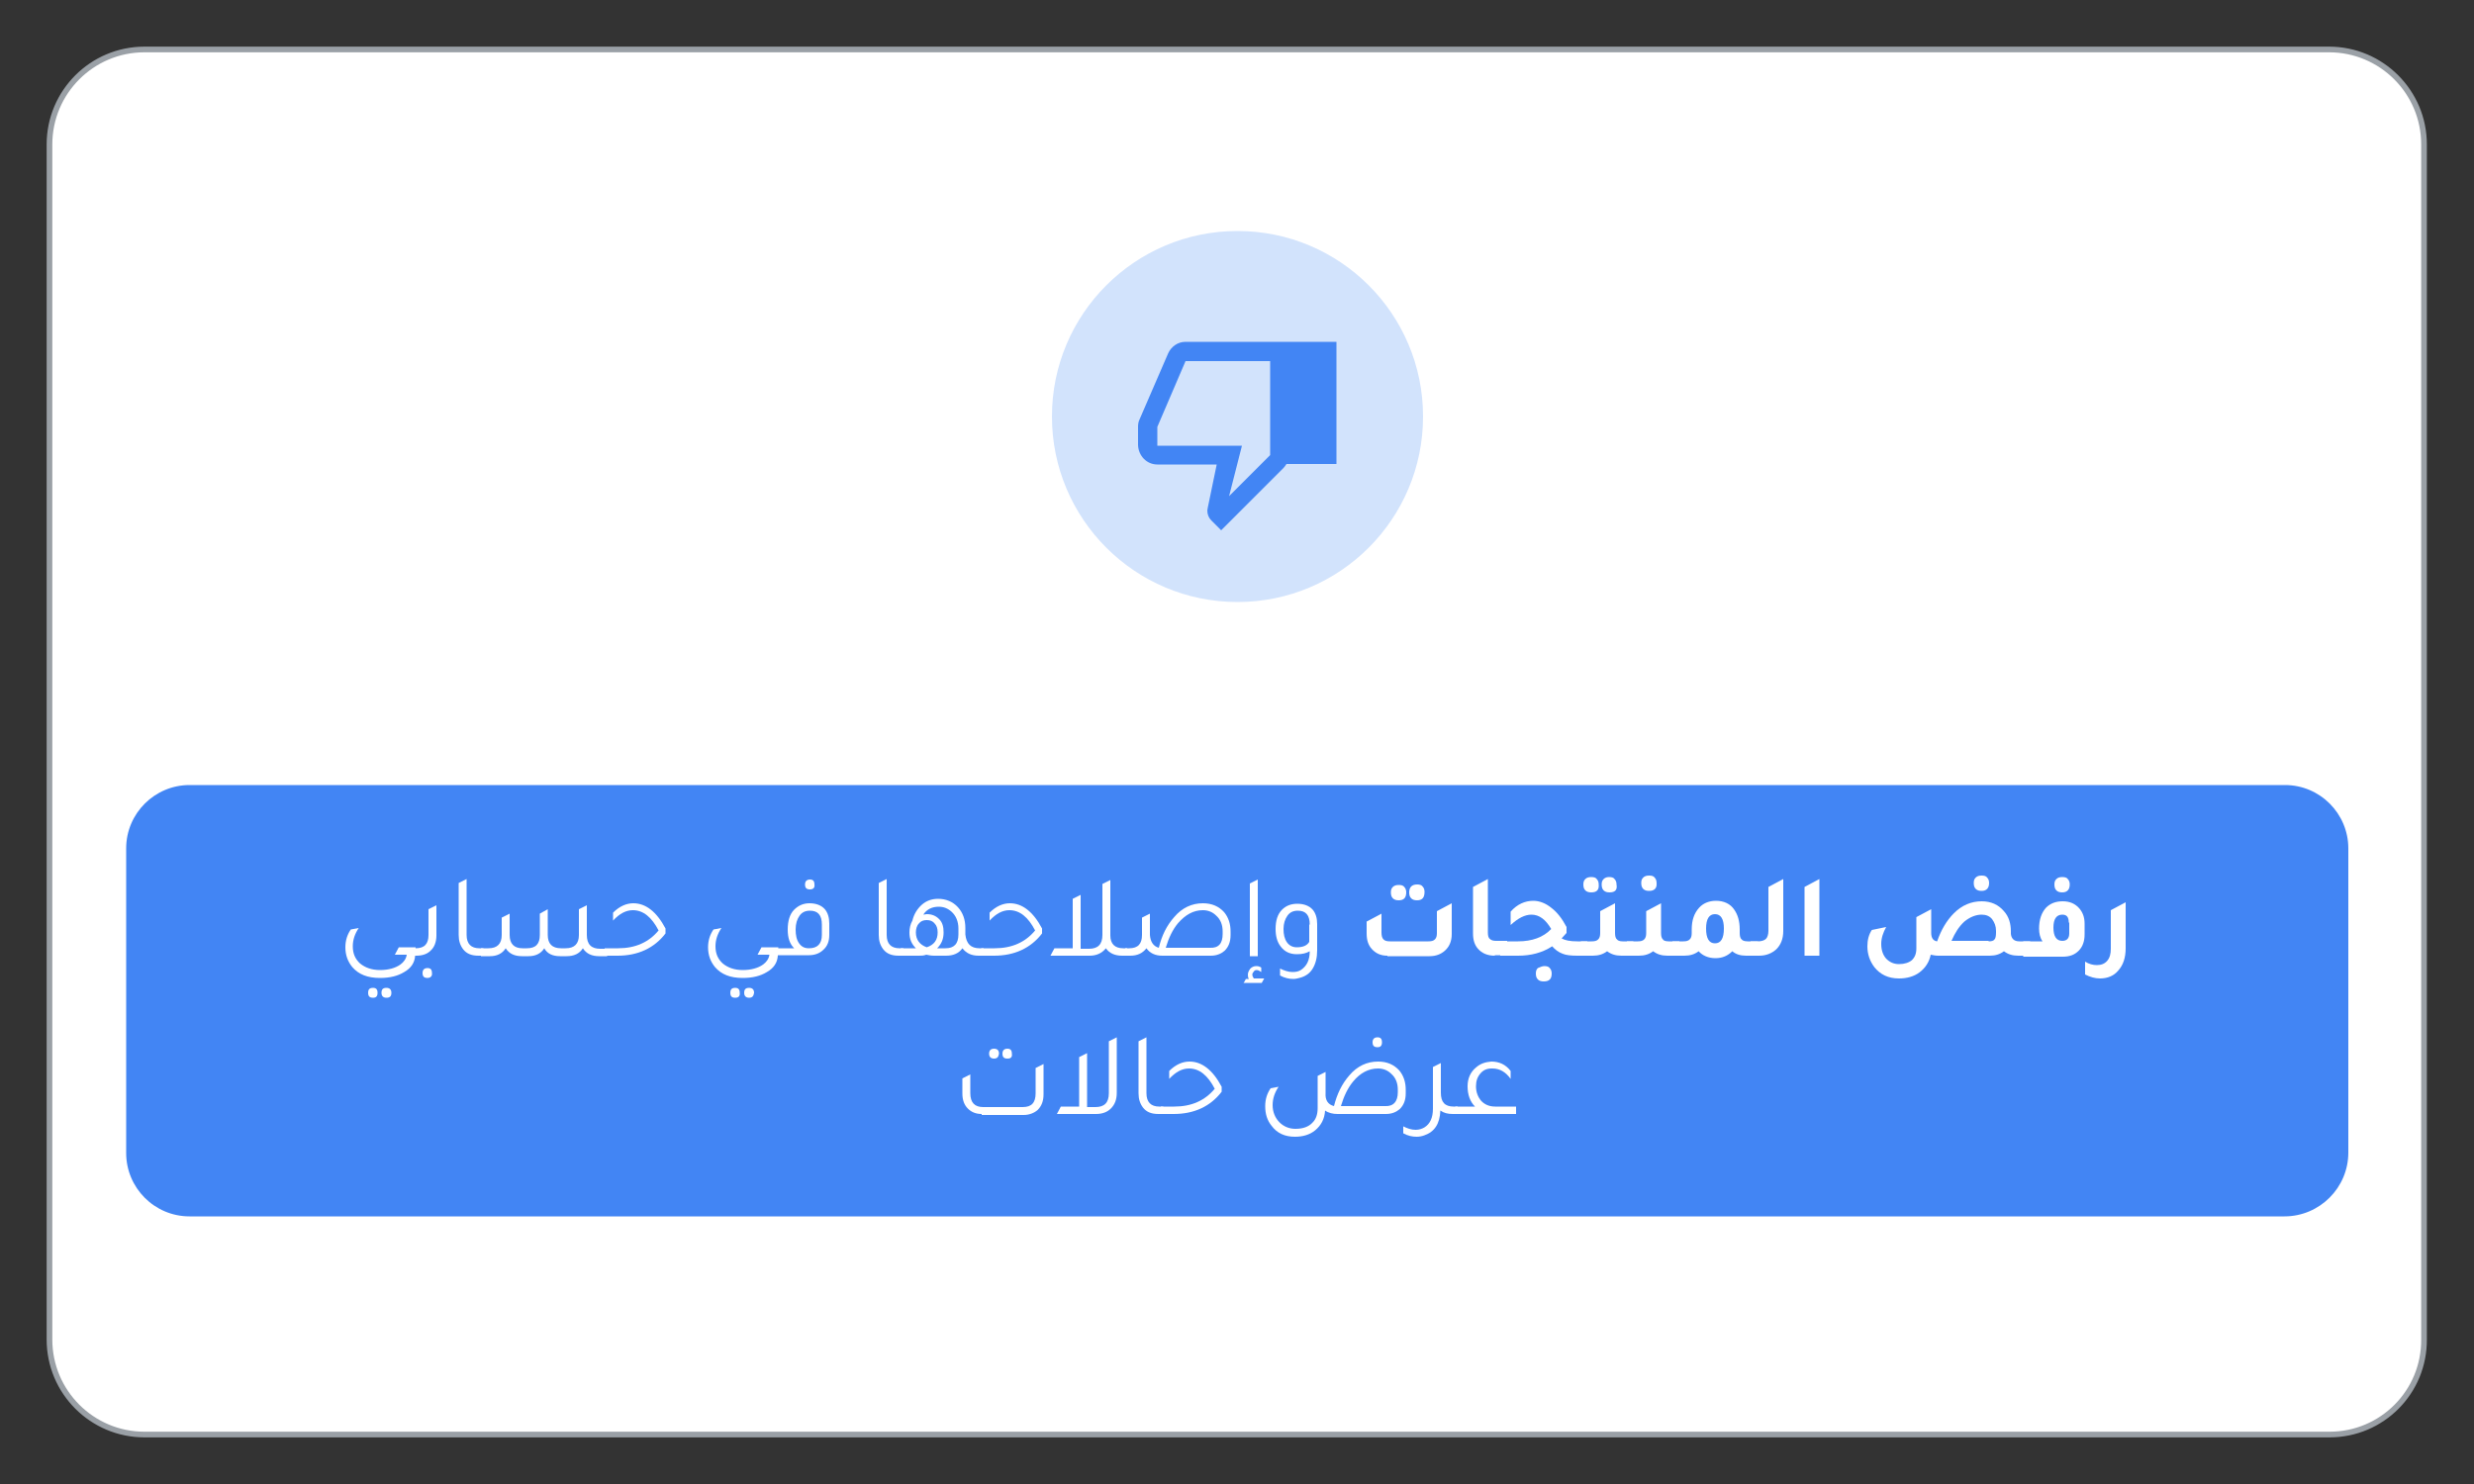 <?xml version="1.0" encoding="utf-8"?>
<!-- Generator: Adobe Illustrator 24.0.0, SVG Export Plug-In . SVG Version: 6.00 Build 0)  -->
<svg version="1.1" id="Layer_1" xmlns="http://www.w3.org/2000/svg" xmlns:xlink="http://www.w3.org/1999/xlink" x="0px" y="0px"
	 viewBox="0 0 500 300" style="enable-background:new 0 0 500 300;" xml:space="preserve">
<rect x="0" y="0" width="500" height="300" fill="#333333" stroke="none"/>
<style type="text/css">
	.st0{fill:none;}
	.st1{fill:#FFFFFF;stroke:#9AA0A6;stroke-width:1.145;stroke-miterlimit:10;}
	.st2{fill:#4285F4;}
	.st3{fill:#D2E3FC;}
	.st4{fill:#FFFFFF;}
</style>
<path class="st1" d="M470.8,290H29.2c-10.6,0-19.2-8.6-19.2-19.2V29.2C10,18.6,18.6,10,29.2,10h441.5c10.6,0,19.2,8.6,19.2,19.2
	v241.5C490,281.4,481.4,290,470.8,290z"/>
<path class="st2" d="M461.7,245.9H38.3c-7.1,0-12.8-5.8-12.8-12.8v-61.6c0-7.1,5.8-12.8,12.8-12.8h423.5c7.1,0,12.8,5.8,12.8,12.8
	V233C474.6,240.1,468.8,245.9,461.7,245.9z"/>
<g>
	<circle class="st3" cx="250.1" cy="84.2" r="37.5"/>
	<path class="st2" d="M233.9,93.9h12l-1.8,8.7l-0.1,0.6c0,0.8,0.3,1.5,0.8,2l2,2l12.6-12.6c0.2-0.2,0.4-0.5,0.6-0.8h10.1V69.1h-30.5
		c-1.6,0-2.9,1-3.5,2.3l-5.8,13.4c-0.2,0.4-0.3,0.9-0.3,1.4v3.8C230.1,92.2,231.8,93.9,233.9,93.9z M233.9,86.3l5.7-13.3h17.1v19
		l-8.3,8.3l2.6-10.2h-17.1V86.3z"/>
</g>
<g>
	<g>
		<path class="st4" d="M83.9,193.2c-0.1,1.4-0.8,2.5-2.2,3.3c-1.3,0.8-2.9,1.2-4.9,1.2c-2.5,0-4.3-0.7-5.6-2.2
			c-0.9-1.1-1.4-2.4-1.4-4c0-1.4,0.4-2.6,1.1-3.6l1.6-0.3c-0.8,1.2-1.2,2.4-1.2,3.7c0,1.5,0.5,2.6,1.5,3.5c1,0.8,2.3,1.3,4,1.3
			c1.7,0,3.1-0.4,4.1-1.1c0.7-0.5,1.2-1.2,1.3-2h-2.4l0.8-1.5H84L83.9,193.2L83.9,193.2z M75.4,201.7c-0.7,0-1-0.3-1-1
			c0-0.7,0.3-1,1-1c0.6,0,0.9,0.3,0.9,1C76.3,201.4,76,201.7,75.4,201.7z M78.1,201.7c-0.6,0-1-0.3-1-1c0-0.7,0.3-1,1-1
			c0.6,0,1,0.3,1,1C79.1,201.4,78.8,201.7,78.1,201.7z"/>
		<path class="st4" d="M83.2,193.2v-1.5h0.8c1.8,0,2.6-0.9,2.6-2.7v-5.2l1.6-0.8v6.1c0,1.3-0.4,2.4-1.2,3.1c-0.7,0.7-1.7,1-2.9,1
			H83.2z M86.4,197.7c-0.7,0-1-0.3-1-1c0-0.6,0.3-1,1-1c0.6,0,0.9,0.3,0.9,1C87.4,197.3,87,197.7,86.4,197.7z"/>
		<path class="st4" d="M96.7,193.2c-1.4,0-2.4-0.4-3.1-1.3c-0.6-0.8-0.9-1.7-0.9-2.9v-10.5l1.6-0.8v11.3c0,1.8,0.9,2.7,2.6,2.7h0.8
			v1.5H96.7z"/>
		<path class="st4" d="M97.2,193.2v-1.5h1.5c1.8,0,2.7-0.9,2.7-2.7v-3.5l1.6-0.8v4.3c0,1.8,0.9,2.7,2.6,2.7h0.9
			c1.8,0,2.6-0.9,2.6-2.7v-4.3l1.6-0.9v5.2c0,1.8,0.9,2.7,2.7,2.7h0.9c1.8,0,2.7-0.9,2.7-2.7v-5.2l1.6-0.8v6c0,1.9,0.9,2.8,2.7,2.8
			h1.4v1.5h-1.6c-1.5,0-2.6-0.5-3.3-1.6c-0.7,1.1-1.8,1.6-3.3,1.6h-1.3c-1.5,0-2.6-0.5-3.2-1.6c-0.7,1.1-1.8,1.6-3.2,1.6h-1.3
			c-1.5,0-2.6-0.5-3.3-1.6c-0.7,1.1-1.8,1.6-3.2,1.6H97.2z"/>
		<path class="st4" d="M122.2,193.2v-1.5h2.7c3.5,0,6.2-1.2,8.2-3.6c-1.4-2.7-3.1-4.1-5.2-4.1c-1.4,0-2.7,0.7-4,2.1v-1.6
			c1.3-1.3,2.7-1.9,4.1-1.9h0c2.5,0,4.7,1.7,6.5,5.1v1c-2.3,3-5.6,4.5-9.7,4.5H122.2z"/>
		<path class="st4" d="M157.2,193.2c-0.1,1.4-0.8,2.5-2.2,3.3c-1.3,0.8-2.9,1.2-4.9,1.2c-2.5,0-4.3-0.7-5.6-2.2
			c-0.9-1.1-1.4-2.4-1.4-4c0-1.4,0.4-2.6,1.1-3.6l1.6-0.3c-0.8,1.2-1.2,2.4-1.2,3.7c0,1.5,0.5,2.6,1.5,3.5c1,0.8,2.3,1.3,4,1.3
			c1.7,0,3.1-0.4,4.1-1.1c0.7-0.5,1.2-1.2,1.3-2h-2.4l0.8-1.5h3.4L157.2,193.2L157.2,193.2z M148.6,201.7c-0.7,0-1-0.3-1-1
			c0-0.7,0.3-1,1-1c0.6,0,0.9,0.3,0.9,1C149.6,201.4,149.2,201.7,148.6,201.7z M151.4,201.7c-0.6,0-1-0.3-1-1c0-0.7,0.3-1,1-1
			c0.6,0,1,0.3,1,1C152.3,201.4,152,201.7,151.4,201.7z"/>
		<path class="st4" d="M156.4,193.2v-1.5h4.1c-0.9-0.9-1.3-2.1-1.3-3.8c0-1.7,0.4-3.1,1.3-4c0.8-0.8,1.8-1.3,3.1-1.3
			c1.3,0,2.4,0.4,3.1,1.2c0.6,0.7,0.9,1.7,0.9,2.9v2.3c0,1.3-0.4,2.3-1.2,3c-0.7,0.7-1.7,1.1-2.9,1.1H156.4z M166.1,186.9
			c0-1.9-0.8-2.8-2.4-2.8c-0.9,0-1.6,0.3-2.1,1c-0.5,0.7-0.8,1.6-0.8,2.8c0,1.2,0.2,2.1,0.7,2.8c0.5,0.7,1.1,1,2,1
			c1.7,0,2.6-0.9,2.6-2.7V186.9z M163.7,179.8c-0.7,0-1-0.3-1-1c0-0.6,0.3-1,1-1c0.6,0,0.9,0.3,0.9,1
			C164.7,179.4,164.4,179.8,163.7,179.8z"/>
		<path class="st4" d="M181.6,193.2c-1.4,0-2.4-0.4-3.1-1.3c-0.6-0.8-0.9-1.7-0.9-2.9v-10.5l1.6-0.8v11.3c0,1.8,0.9,2.7,2.6,2.7h0.8
			v1.5H181.6z"/>
		<path class="st4" d="M198,191.7h0.8v1.5h-1c-1.5,0-2.5-0.5-3.3-1.5c-0.7,1-1.8,1.5-3.3,1.5h-2.4c-0.6,0-1.1-0.1-1.6-0.2
			c-0.5,0.2-1,0.2-1.5,0.2h-3.7v-1.5h3.1c-0.9-0.9-1.3-1.9-1.3-3.2c0-0.9,0.2-1.7,0.6-2.4c0.3-1.3,1-2.4,1.9-3.2
			c0.9-0.8,2-1.2,3.3-1.2c1.6,0,3,0.6,4,1.7c1,1.1,1.5,2.5,1.5,4.2v1.3C195.3,190.8,196.2,191.7,198,191.7z M187.3,191.5
			c1.5-0.5,2.2-1.5,2.2-3c0-0.8-0.2-1.4-0.6-1.8c-0.4-0.5-0.9-0.7-1.6-0.7c-0.7,0-1.2,0.2-1.6,0.7c-0.4,0.4-0.6,1.1-0.6,1.8
			C185.1,190,185.9,191,187.3,191.5z M191.1,191.7c1.7,0,2.6-0.9,2.6-2.8v-1.2c0-1.4-0.5-2.6-1.4-3.4c-0.8-0.7-1.6-1-2.6-1
			c-1.3,0-2.4,0.5-3.1,1.6c0.2,0,0.5-0.1,0.7-0.1c1,0,1.8,0.3,2.5,1s0.9,1.6,0.9,2.7c0,1.3-0.4,2.3-1.3,3.2H191.1z"/>
		<path class="st4" d="M198.3,193.2v-1.5h2.7c3.5,0,6.2-1.2,8.2-3.6c-1.4-2.7-3.1-4.1-5.2-4.1c-1.4,0-2.7,0.7-4,2.1v-1.6
			c1.3-1.3,2.7-1.9,4.1-1.9h0c2.5,0,4.7,1.7,6.5,5.1v1c-2.3,3-5.6,4.5-9.7,4.5H198.3z"/>
		<path class="st4" d="M227,191.7h0.8v1.5h-1c-1.5,0-2.6-0.5-3.3-1.5c-0.8,1-1.9,1.5-3.3,1.5h-7.9l0.8-1.5h3.7v-10l1.6-0.8v10.9h1.7
			c1.8,0,2.7-0.9,2.7-2.8v-10.3l1.6-0.8v5.2l0,0v6C224.4,190.8,225.3,191.7,227,191.7z"/>
		<path class="st4" d="M234.2,191.6c0.6-2.5,1.6-4.5,3.1-6.2c1.6-1.9,3.6-2.8,5.8-2.8c1.8,0,3.2,0.6,4.3,1.8
			c0.9,1.1,1.3,2.4,1.3,3.9v0.7c0,1.4-0.4,2.4-1.2,3.2c-0.7,0.6-1.6,1-2.8,1h-9.8c-1.4,0-2.5-0.5-3.2-1.5c-0.8,1-1.8,1.5-3.3,1.5h-1
			v-1.5h0.8c1.8,0,2.6-0.9,2.6-2.7v-3.5l1.6-0.8v4.3C232.5,190.4,233.1,191.3,234.2,191.6z M247.1,188.8v-0.5c0-1.3-0.4-2.4-1.3-3.2
			c-0.7-0.7-1.6-1.1-2.7-1.1c-1.9,0-3.5,0.9-5,2.6c-1.1,1.3-1.9,3-2.5,5h8.9C246.3,191.7,247.1,190.7,247.1,188.8z"/>
		<path class="st4" d="M251.3,198.8l0.5-0.9h0.6c-0.2-0.3-0.2-0.6-0.2-0.9c0-0.4,0.2-0.8,0.5-1.2c0.3-0.3,0.7-0.5,1.2-0.5
			c0.4,0,0.7,0.1,1,0.3v0.9c-0.3-0.2-0.6-0.4-0.9-0.4c-0.3,0-0.5,0.1-0.6,0.3c-0.2,0.2-0.3,0.4-0.3,0.6c0,0.3,0.1,0.5,0.3,0.8h2.1
			l-0.5,0.9H251.3z M252.6,193.2v-14.6l1.6-0.8v15.5H252.6z"/>
		<path class="st4" d="M264.7,192.3c-0.7,0.4-1.5,0.6-2.6,0.6c-1.4,0-2.5-0.5-3.3-1.6c-0.7-0.9-1-2.1-1-3.5c0-1.7,0.4-3,1.3-3.9
			c0.8-0.8,1.8-1.2,3.1-1.2c1.3,0,2.4,0.4,3.1,1.2c0.6,0.7,0.9,1.7,0.9,2.9v5.3c0,1.5-0.3,2.7-0.9,3.7c-0.6,1-1.5,1.6-2.7,1.9
			c-0.4,0.1-0.8,0.2-1.2,0.2c-0.9,0-1.8-0.2-2.7-0.7v-1.4c0.8,0.4,1.7,0.7,2.5,0.7c0.7,0,1.2-0.1,1.7-0.4
			C264.1,195.3,264.7,194.1,264.7,192.3z M264.7,186.9c0-1.9-0.8-2.8-2.4-2.8c-0.9,0-1.6,0.3-2.1,1c-0.5,0.7-0.8,1.6-0.8,2.7
			c0,1.1,0.2,2,0.7,2.7c0.5,0.7,1.2,1,2,1c1.3,0,2.1-0.4,2.5-1.1V186.9z"/>
		<path class="st4" d="M280.4,193.2c-1.4,0-2.4-0.5-3.2-1.4c-0.7-0.8-1-1.8-1-3.1v-2.4l3-1.6v3.8c0,0.6,0.1,1.1,0.4,1.4
			c0.3,0.3,0.7,0.4,1.3,0.4h7.8c0.6,0,1-0.1,1.3-0.4c0.3-0.3,0.4-0.7,0.4-1.3v-4.4l3-1.6v6.2c0,1.5-0.5,2.6-1.4,3.4
			c-0.8,0.7-1.8,1.1-3.1,1.1H280.4z M282.7,182c-0.5,0-0.9-0.1-1.2-0.4c-0.3-0.3-0.4-0.7-0.4-1.2c0-0.5,0.1-0.8,0.4-1.1
			c0.3-0.3,0.7-0.4,1.2-0.4s0.9,0.1,1.1,0.4c0.3,0.3,0.4,0.7,0.4,1.1C284.2,181.5,283.7,182,282.7,182z M286.4,182
			c-0.5,0-0.9-0.1-1.2-0.4c-0.3-0.3-0.4-0.7-0.4-1.2c0-1,0.5-1.6,1.6-1.6c0.5,0,0.9,0.1,1.1,0.4c0.3,0.3,0.4,0.7,0.4,1.1
			C287.9,181.5,287.4,182,286.4,182z"/>
		<path class="st4" d="M302.1,193.2c-1.5,0-2.6-0.5-3.4-1.4c-0.7-0.8-1-1.8-1-3.1v-9.4l3-1.6v10.8c0,0.6,0.1,1.1,0.4,1.3
			c0.3,0.3,0.7,0.4,1.3,0.4h2.2v2.9H302.1z"/>
		<path class="st4" d="M318.8,190.3h2v2.9h-2c-1.3,0-2.3-0.1-3-0.4c-0.8-0.3-1.5-0.8-2.1-1.5c-2,1.3-4.3,1.9-6.9,1.9h-3.6v-2.9h3.6
			c2.8,0,5.1-0.8,6.7-2.5c-1.1-1.9-2.4-2.9-4-2.9c-1.3,0-2.7,0.7-4.2,2.1v-2.7c1.3-1.5,2.9-2.2,4.6-2.2c1.2,0,2.5,0.5,3.6,1.4
			c1.2,0.9,2.2,2.2,3.1,3.9v1.2c-0.3,0.3-0.6,0.7-1,1.1C316.3,190.1,317.3,190.3,318.8,190.3z M312.1,195.3c0.5,0,0.9,0.1,1.1,0.4
			c0.3,0.3,0.4,0.7,0.4,1.1c0,1.1-0.5,1.6-1.6,1.6c-0.5,0-0.9-0.1-1.2-0.4c-0.3-0.3-0.4-0.7-0.4-1.2c0-0.5,0.1-0.8,0.4-1.1
			C311.3,195.5,311.7,195.3,312.1,195.3z"/>
		<path class="st4" d="M327.9,190.3h2.2v2.9h-2.4c-1.2,0-2.1-0.3-2.9-0.9c-0.8,0.6-1.7,0.9-2.9,0.9h-2.4v-2.9h2.2
			c0.6,0,1-0.1,1.3-0.4c0.3-0.3,0.4-0.7,0.4-1.3v-4.4l3-1.6v6c0,0.6,0.1,1.1,0.4,1.3C326.9,190.1,327.3,190.3,327.9,190.3z
			 M321.6,180.4c-0.5,0-0.9-0.1-1.2-0.4c-0.3-0.3-0.4-0.7-0.4-1.2c0-0.5,0.1-0.8,0.4-1.1c0.3-0.3,0.7-0.4,1.2-0.4s0.9,0.1,1.1,0.4
			c0.3,0.3,0.4,0.7,0.4,1.1C323.2,179.9,322.7,180.4,321.6,180.4z M325.3,180.4c-0.5,0-0.9-0.1-1.2-0.4c-0.3-0.3-0.4-0.7-0.4-1.2
			c0-0.5,0.1-0.8,0.4-1.1c0.3-0.3,0.7-0.4,1.1-0.4c0.5,0,0.9,0.1,1.1,0.4c0.3,0.3,0.4,0.7,0.4,1.1
			C326.9,179.9,326.4,180.4,325.3,180.4z"/>
		<path class="st4" d="M337.2,190.3h2.2v2.9h-2.4c-1.2,0-2.1-0.3-2.9-0.9c-0.8,0.6-1.7,0.9-2.9,0.9h-2.4v-2.9h2.2
			c0.6,0,1-0.1,1.3-0.4c0.3-0.3,0.4-0.7,0.4-1.3v-4.4l3-1.6v6c0,0.6,0.1,1.1,0.4,1.3C336.1,190.1,336.6,190.3,337.2,190.3z
			 M333.3,180.1c-0.5,0-0.9-0.1-1.2-0.4c-0.3-0.3-0.4-0.7-0.4-1.2c0-0.5,0.1-0.8,0.4-1.1s0.7-0.4,1.2-0.4c0.5,0,0.9,0.1,1.1,0.4
			c0.3,0.3,0.4,0.7,0.4,1.1C334.9,179.5,334.4,180.1,333.3,180.1z"/>
		<path class="st4" d="M353.2,190.3h2.1v2.9h-2.4c-1.2,0-2.1-0.3-2.8-0.9c-0.9,0.9-2,1.4-3.4,1.4c-1.4,0-2.6-0.5-3.4-1.4
			c-0.8,0.6-1.7,0.9-2.9,0.9h-2.4v-2.9h2.2c0.6,0,1-0.1,1.3-0.4c0.3-0.3,0.4-0.7,0.4-1.3v-0.7c0-1.9,0.5-3.3,1.5-4.4
			c0.8-0.9,2-1.4,3.4-1.4c1.6,0,2.9,0.6,3.7,1.8c0.7,1,1.1,2.3,1.1,4v0.7c0,0.6,0.1,1.1,0.4,1.3
			C352.1,190.1,352.5,190.3,353.2,190.3z M346.6,190.7c1.2,0,1.8-1,1.8-3c0-1.9-0.6-2.9-1.8-2.9c-1.2,0-1.8,1-1.8,2.9
			C344.8,189.7,345.4,190.7,346.6,190.7z"/>
		<path class="st4" d="M353.8,193.2v-2.9h1.5c0.7,0,1.3-0.2,1.6-0.5c0.3-0.3,0.5-0.9,0.5-1.6v-8.9l3-1.6v10.5c0,1.6-0.5,2.8-1.4,3.7
			c-0.9,0.8-2,1.3-3.5,1.3H353.8z"/>
		<path class="st4" d="M364.7,193.2v-13.9l3-1.6v15.5H364.7z"/>
		<path class="st4" d="M408.1,190.3h2.2v2.9h-2.4c-1.2,0-2.1-0.3-2.9-0.9c-0.8,0.6-1.7,0.9-2.9,0.9h-10.4c-0.5,0-1-0.1-1.5-0.2
			c-0.3,1.5-1.1,2.7-2.3,3.6c-1.1,0.8-2.5,1.2-4.1,1.2c-2.2,0-3.8-0.8-5-2.3c-0.9-1.2-1.4-2.6-1.4-4.2c0-1.3,0.3-2.4,0.9-3.3
			l2.9-0.6c-0.6,1.1-1,2.2-1,3.4c0,1.2,0.3,2.2,1,3c0.7,0.7,1.5,1.1,2.6,1.1c1.1,0,2-0.3,2.6-0.8c0.6-0.6,0.9-1.3,0.9-2.4v-6.3
			l3-1.6v4.8c0,1,0.4,1.6,1.2,1.7c0.8-2.3,1.9-4.2,3.4-5.7c1.6-1.6,3.5-2.4,5.6-2.4c1.9,0,3.4,0.7,4.5,2c1,1.1,1.4,2.5,1.4,4.1v0.5
			C406.5,189.7,407,190.3,408.1,190.3z M401.9,190.3c0.6,0,1-0.1,1.2-0.4c0.2-0.2,0.3-0.7,0.3-1.4v-0.3c0-1-0.3-1.7-0.8-2.4
			c-0.5-0.6-1.2-0.9-2.1-0.9c-1.2,0-2.4,0.5-3.5,1.4c-1.1,1-1.9,2.3-2.6,3.9H401.9z M400.5,180.1c-0.5,0-0.9-0.1-1.2-0.4
			c-0.3-0.3-0.4-0.7-0.4-1.2c0-0.5,0.1-0.8,0.4-1.1c0.3-0.3,0.7-0.4,1.2-0.4s0.9,0.1,1.1,0.4c0.3,0.3,0.4,0.7,0.4,1.1
			C402,179.5,401.5,180.1,400.5,180.1z"/>
		<path class="st4" d="M408.9,193.2v-2.9h3.9c-0.5-0.7-0.7-1.6-0.7-2.6c0-1.8,0.5-3.2,1.4-4.2c0.9-0.9,2-1.3,3.4-1.3
			c1.4,0,2.5,0.5,3.3,1.4c0.7,0.8,1.1,1.8,1.1,3.1v2.2c0,1.4-0.4,2.5-1.2,3.3c-0.8,0.8-1.8,1.2-3.2,1.2H408.9z M418.1,186.5
			c0-1.1-0.4-1.6-1.3-1.6c-1.2,0-1.8,0.9-1.8,2.6c0,1.8,0.6,2.7,1.8,2.7c0.9,0,1.4-0.5,1.4-1.5V186.5z M416.8,180.4
			c-0.5,0-0.9-0.1-1.2-0.4c-0.3-0.3-0.4-0.7-0.4-1.2c0-0.5,0.1-0.8,0.4-1.1c0.3-0.3,0.7-0.4,1.2-0.4s0.9,0.1,1.1,0.4
			c0.3,0.3,0.4,0.7,0.4,1.1C418.3,179.8,417.8,180.4,416.8,180.4z"/>
		<path class="st4" d="M429.6,191.7c0,1.9-0.5,3.4-1.5,4.5c-0.9,1.1-2.2,1.6-3.7,1.6c-1,0-2-0.3-3-0.8v-2.6c0.8,0.5,1.6,0.7,2.4,0.7
			c0.9,0,1.6-0.3,2.1-0.9c0.5-0.6,0.7-1.4,0.7-2.4v-7.8l3-1.6V191.7z"/>
		<path class="st4" d="M198.4,225.2c-1.2,0-2.1-0.4-2.8-1.1c-0.7-0.7-1.1-1.7-1.1-3v-3.1l1.6-0.8v3.8c0,1.9,0.9,2.8,2.6,2.8h8
			c1.8,0,2.6-0.9,2.6-2.8v-5.1l1.6-0.8v6.1c0,1.4-0.4,2.4-1.2,3.2c-0.7,0.6-1.7,1-2.8,1H198.4z M200.9,214c-0.6,0-1-0.3-1-1
			c0-0.6,0.3-1,1-1c0.6,0,1,0.3,1,1C201.8,213.7,201.5,214,200.9,214z M203.6,214c-0.7,0-1-0.3-1-1c0-0.6,0.3-1,1-1
			c0.6,0,0.9,0.3,0.9,1C204.6,213.7,204.3,214,203.6,214z"/>
		<path class="st4" d="M224.1,210.5l1.6-0.8v11.2c0,1.4-0.4,2.4-1.2,3.2c-0.7,0.7-1.7,1.1-3,1.1h-7.9l0.8-1.5h3.7v-10l1.6-0.8v10.9
			h1.7c1.8,0,2.7-0.9,2.7-2.8V210.5z"/>
		<path class="st4" d="M234.1,225.2c-1.4,0-2.4-0.4-3.1-1.3c-0.6-0.8-0.9-1.7-0.9-2.9v-10.5l1.6-0.8v11.3c0,1.8,0.9,2.7,2.6,2.7h0.8
			v1.5H234.1z"/>
		<path class="st4" d="M234.6,225.2v-1.5h2.7c3.5,0,6.2-1.2,8.2-3.6c-1.4-2.7-3.1-4.1-5.2-4.1c-1.4,0-2.7,0.7-4,2.1v-1.6
			c1.3-1.3,2.7-1.9,4.1-1.9h0c2.5,0,4.7,1.7,6.5,5.1v1c-2.3,3-5.6,4.5-9.7,4.5H234.6z"/>
		<path class="st4" d="M269.6,223.6c0.6-2.4,1.6-4.5,3.1-6.2c1.6-1.9,3.6-2.8,5.8-2.8c1.8,0,3.2,0.6,4.3,1.8
			c0.9,1.1,1.3,2.4,1.3,3.9v0.7c0,1.4-0.4,2.4-1.2,3.2c-0.7,0.6-1.6,1-2.8,1h-9.8c-0.9,0-1.8-0.2-2.5-0.7c-0.1,1.7-0.8,3-2,4
			c-1.1,0.9-2.5,1.3-4.1,1.3c-2,0-3.6-0.7-4.7-2.2c-0.9-1.1-1.3-2.4-1.3-4c0-1.4,0.4-2.6,1.1-3.6l1.6-0.3c-0.8,1.2-1.2,2.4-1.2,3.7
			c0,1.4,0.5,2.6,1.4,3.5c0.8,0.8,1.9,1.3,3.2,1.3c1.5,0,2.7-0.4,3.5-1.3c0.7-0.7,1-1.7,1-2.9v-6.5l1.6-0.8v4.3
			C267.8,222.4,268.4,223.3,269.6,223.6z M282.5,220.8v-0.5c0-1.3-0.4-2.4-1.3-3.2c-0.7-0.7-1.6-1.1-2.7-1.1c-1.9,0-3.6,0.9-5,2.6
			c-1.1,1.3-1.9,3-2.5,5h8.9C281.6,223.7,282.5,222.7,282.5,220.8z M278.4,211.7c-0.7,0-1-0.3-1-1c0-0.6,0.3-1,1-1
			c0.6,0,0.9,0.3,0.9,1C279.3,211.4,279,211.7,278.4,211.7z"/>
		<path class="st4" d="M293.8,223.7h0.8v1.5h-1c-1,0-1.8-0.2-2.5-0.7c-0.1,2.7-1.2,4.3-3.2,5c-0.5,0.2-1.1,0.3-1.6,0.3
			c-0.9,0-1.8-0.2-2.7-0.7v-1.4c0.8,0.4,1.6,0.7,2.5,0.7c0.7,0,1.3-0.2,1.8-0.5c1.1-0.7,1.7-1.9,1.7-3.8v-8.4l1.6-0.8v0l0,0v6
			C291.2,222.8,292,223.7,293.8,223.7z"/>
		<path class="st4" d="M306.4,223.7v1.5h-12.3v-1.5h4c-1-1-1.5-2.4-1.5-4.1c0-1.6,0.6-2.9,1.7-3.8c0.9-0.8,1.9-1.1,3.1-1.2
			c1.6,0,2.9,0.6,3.9,1.9v1.6c-1-1.4-2.2-2.1-3.7-2.1h-0.1c-1,0-1.7,0.3-2.3,1c-0.6,0.7-0.9,1.5-0.9,2.6c0,1.2,0.4,2.2,1.1,3
			c0.7,0.7,1.6,1.1,2.8,1.1H306.4z"/>
	</g>
</g>
</svg>
